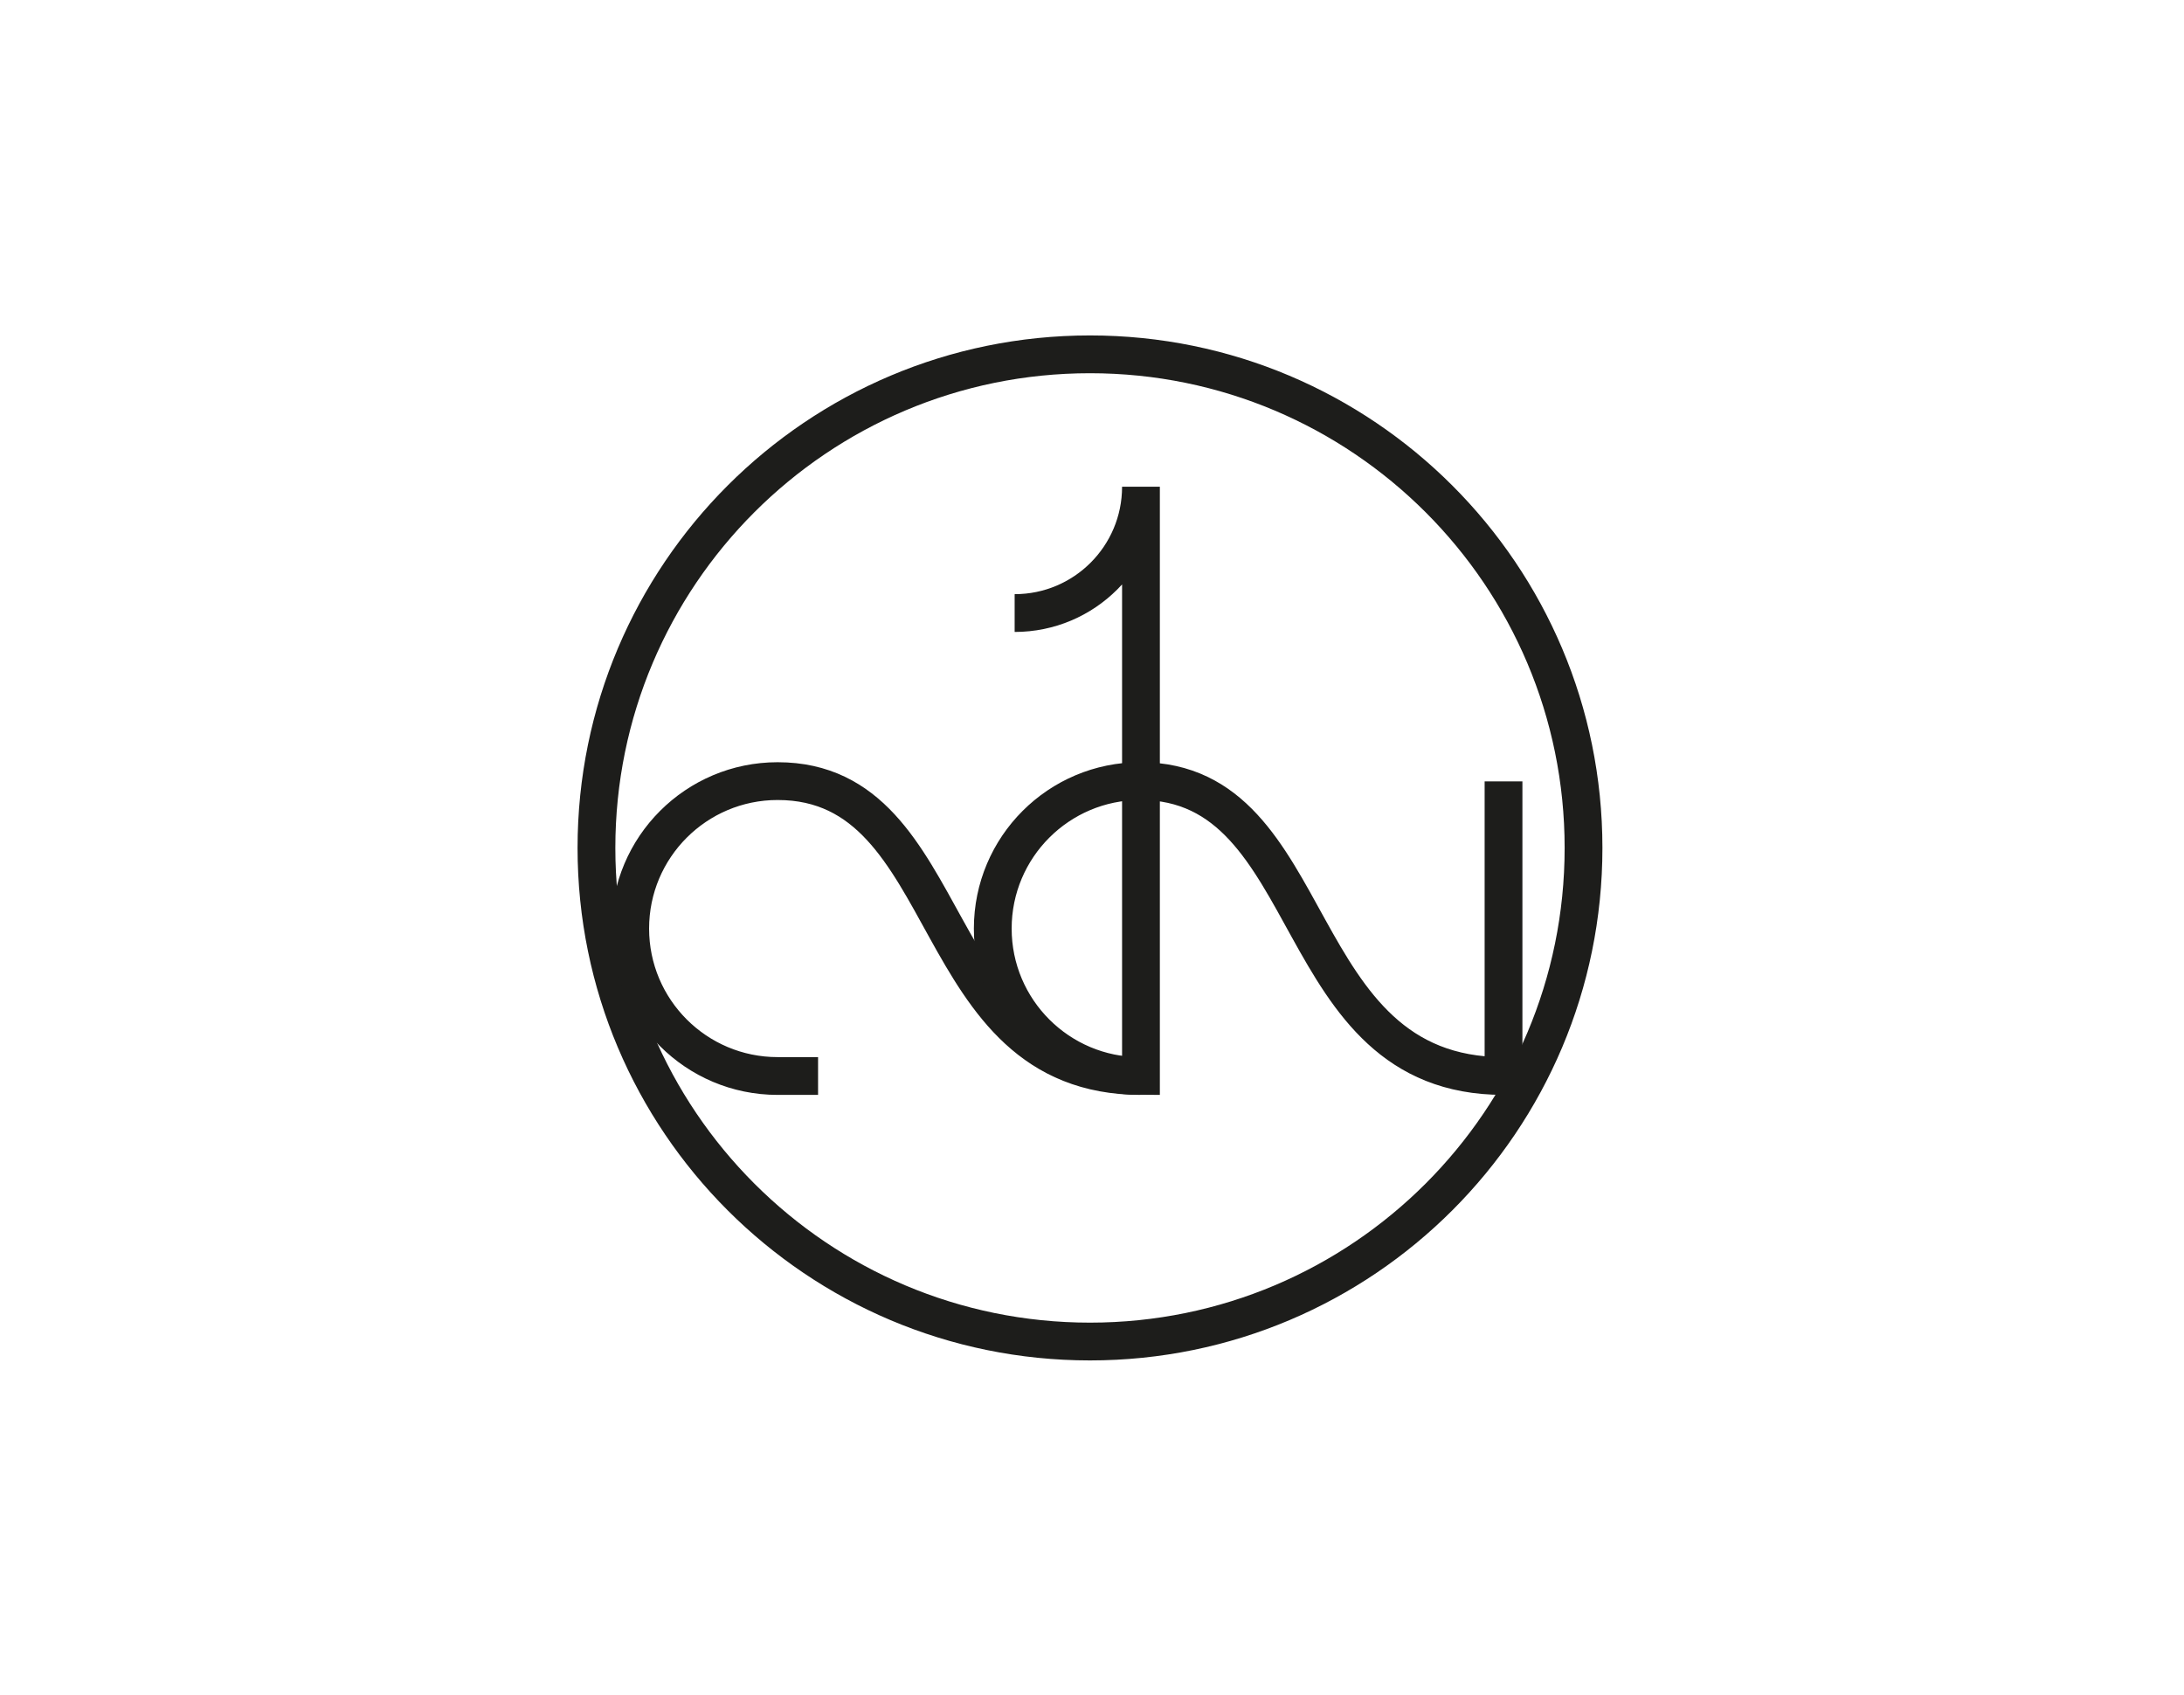 <?xml version="1.0" encoding="UTF-8"?> <svg xmlns="http://www.w3.org/2000/svg" width="487" height="378" viewBox="0 0 487 378" fill="none"><path d="M353.104 189.052C353.104 249.832 303.832 299.104 243.052 299.104C182.272 299.104 133 249.832 133 189.052C133 128.272 182.272 79 243.052 79C303.832 79 353.104 128.272 353.104 189.052Z" stroke="#1D1D1B" stroke-width="8.425" stroke-miterlimit="10"></path><path d="M226.251 136.686C241.809 136.686 254.419 124.075 254.419 108.518V239.902C205.849 239.902 214.093 174.155 173.401 174.155C155.246 174.155 140.527 188.874 140.527 207.029C140.527 225.185 155.246 239.902 173.401 239.902H182.417" stroke="#1D1D1B" stroke-width="8.425" stroke-miterlimit="10"></path><path d="M335.264 174.21V239.902C286.692 239.902 294.936 174.155 254.244 174.155C236.089 174.155 221.372 188.874 221.372 207.029C221.372 225.185 236.089 239.902 254.244 239.902" stroke="#1D1D1B" stroke-width="8.425" stroke-miterlimit="10"></path></svg> 